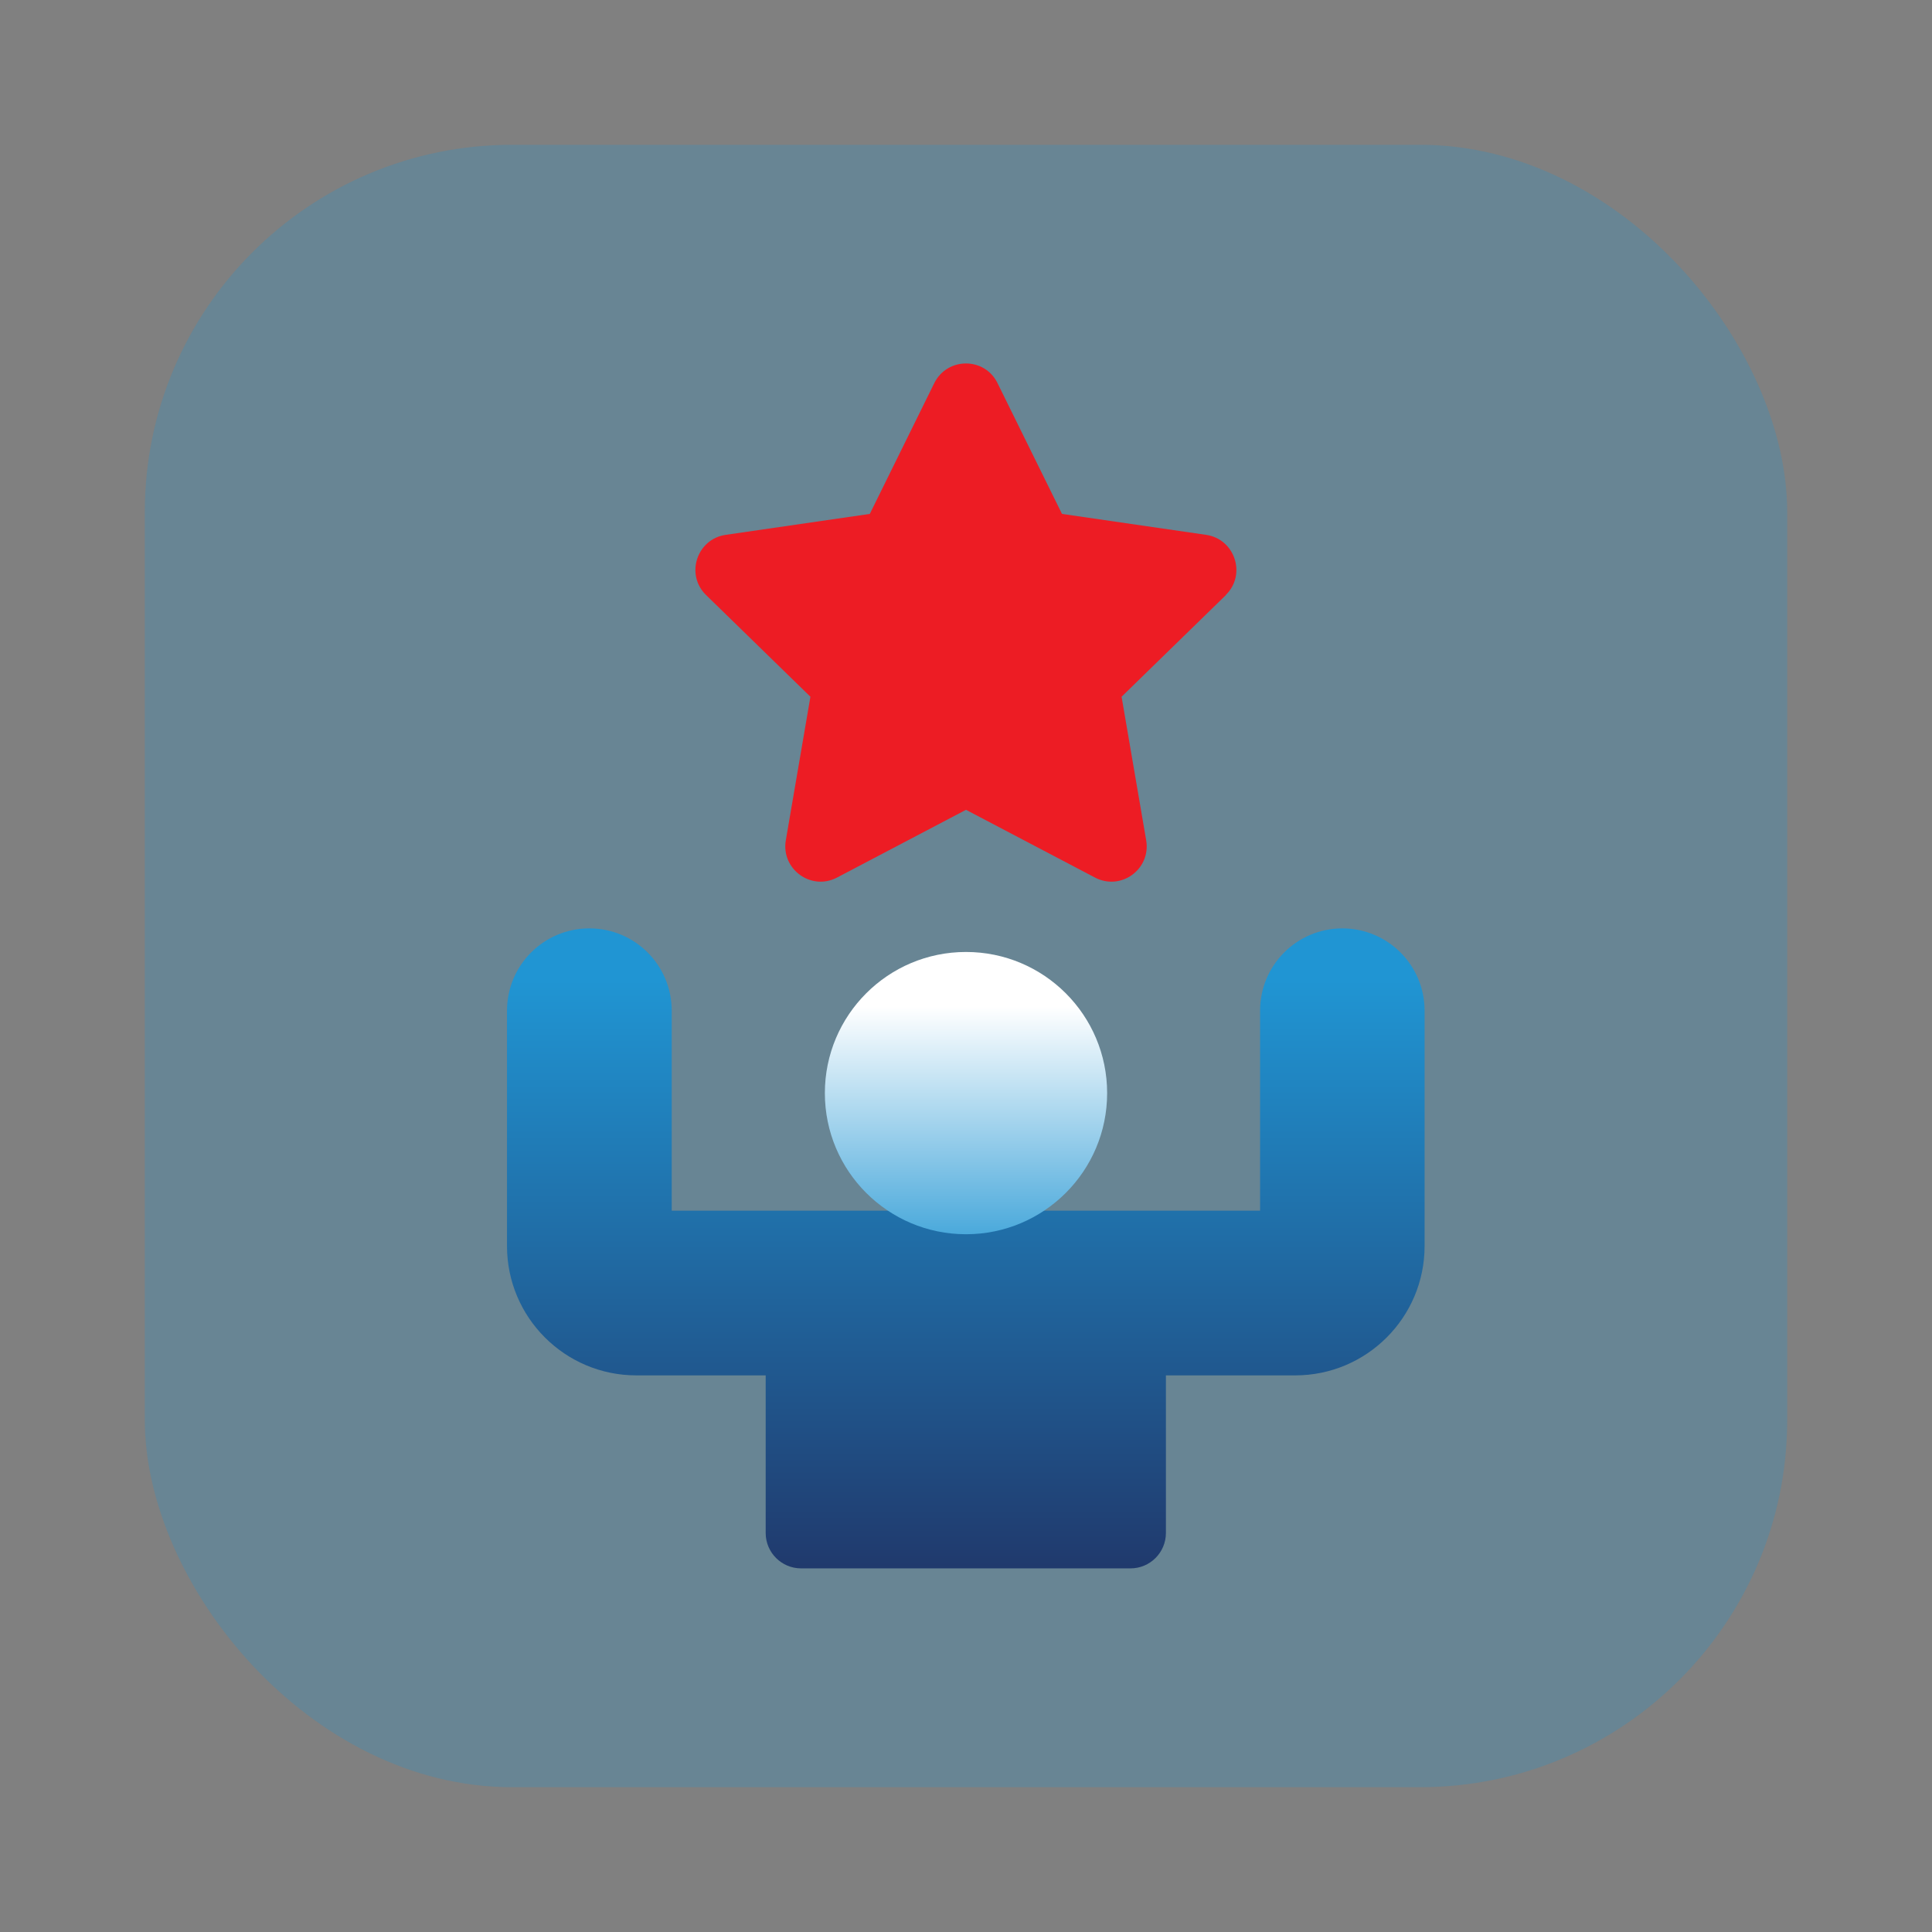 <?xml version="1.0" encoding="UTF-8"?>
<svg id="Layer_2" data-name="Layer 2" xmlns="http://www.w3.org/2000/svg" xmlns:xlink="http://www.w3.org/1999/xlink" viewBox="0 0 95 95">
  <rect x="0" y="0" width="95" height="95" fill="#808080" stroke="none"/>
  <defs>
    <style>
      .cls-1 {
        fill: #2095d3;
        opacity: .25;
      }

      .cls-2 {
        fill: url(#linear-gradient-2);
      }

      .cls-3 {
        fill: url(#linear-gradient);
      }

      .cls-4 {
        fill: #ed1c24;
      }
    </style>
    <linearGradient id="linear-gradient" x1="1161.92" y1="-677.59" x2="1161.92" y2="-623.88" gradientTransform="translate(-633.31 -319.9) scale(.59 -.59)" gradientUnits="userSpaceOnUse">
      <stop offset="0" stop-color="#203163"/>
      <stop offset="1" stop-color="#2095d3"/>
    </linearGradient>
    <linearGradient id="linear-gradient-2" x1="1161.92" y1="-649.55" x2="1161.92" y2="-625.85" gradientTransform="translate(-633.31 -319.9) scale(.59 -.59)" gradientUnits="userSpaceOnUse">
      <stop offset="0" stop-color="#2095d3"/>
      <stop offset=".99" stop-color="#fff"/>
    </linearGradient>
  </defs>
  <rect class="cls-1" x="7.12" y="7.12" width="80.76" height="80.76" rx="18.06" ry="18.06"/>
  <path class="cls-3" d="M66.01,45.65c-2.24,0-4.05,1.81-4.05,4.05v9.83h-28.93v-9.83c0-2.24-1.81-4.05-4.05-4.05s-4.05,1.81-4.05,4.05v11.57c0,3.51,2.85,6.36,6.36,6.36h6.36v7.75c0,.96.78,1.74,1.74,1.74h16.2c.96,0,1.74-.78,1.74-1.74v-7.75h6.36c3.51,0,6.36-2.85,6.36-6.36v-11.57c0-2.24-1.81-4.05-4.05-4.05Z"/>
  <path class="cls-4" d="M60.28,29.26l-5.13,5,1.21,7.06c.24,1.42-1.24,2.5-2.52,1.83l-6.34-3.33-6.34,3.33c-1.27.67-2.76-.41-2.52-1.83l1.21-7.06-5.13-5c-1.03-1-.46-2.75.96-2.96l7.09-1.03,3.17-6.43c.64-1.29,2.48-1.29,3.11,0l3.17,6.43,7.09,1.03c1.42.21,1.99,1.96.96,2.96h0Z"/>
  <circle class="cls-2" cx="47.5" cy="53.75" r="6.94"/>
</svg>